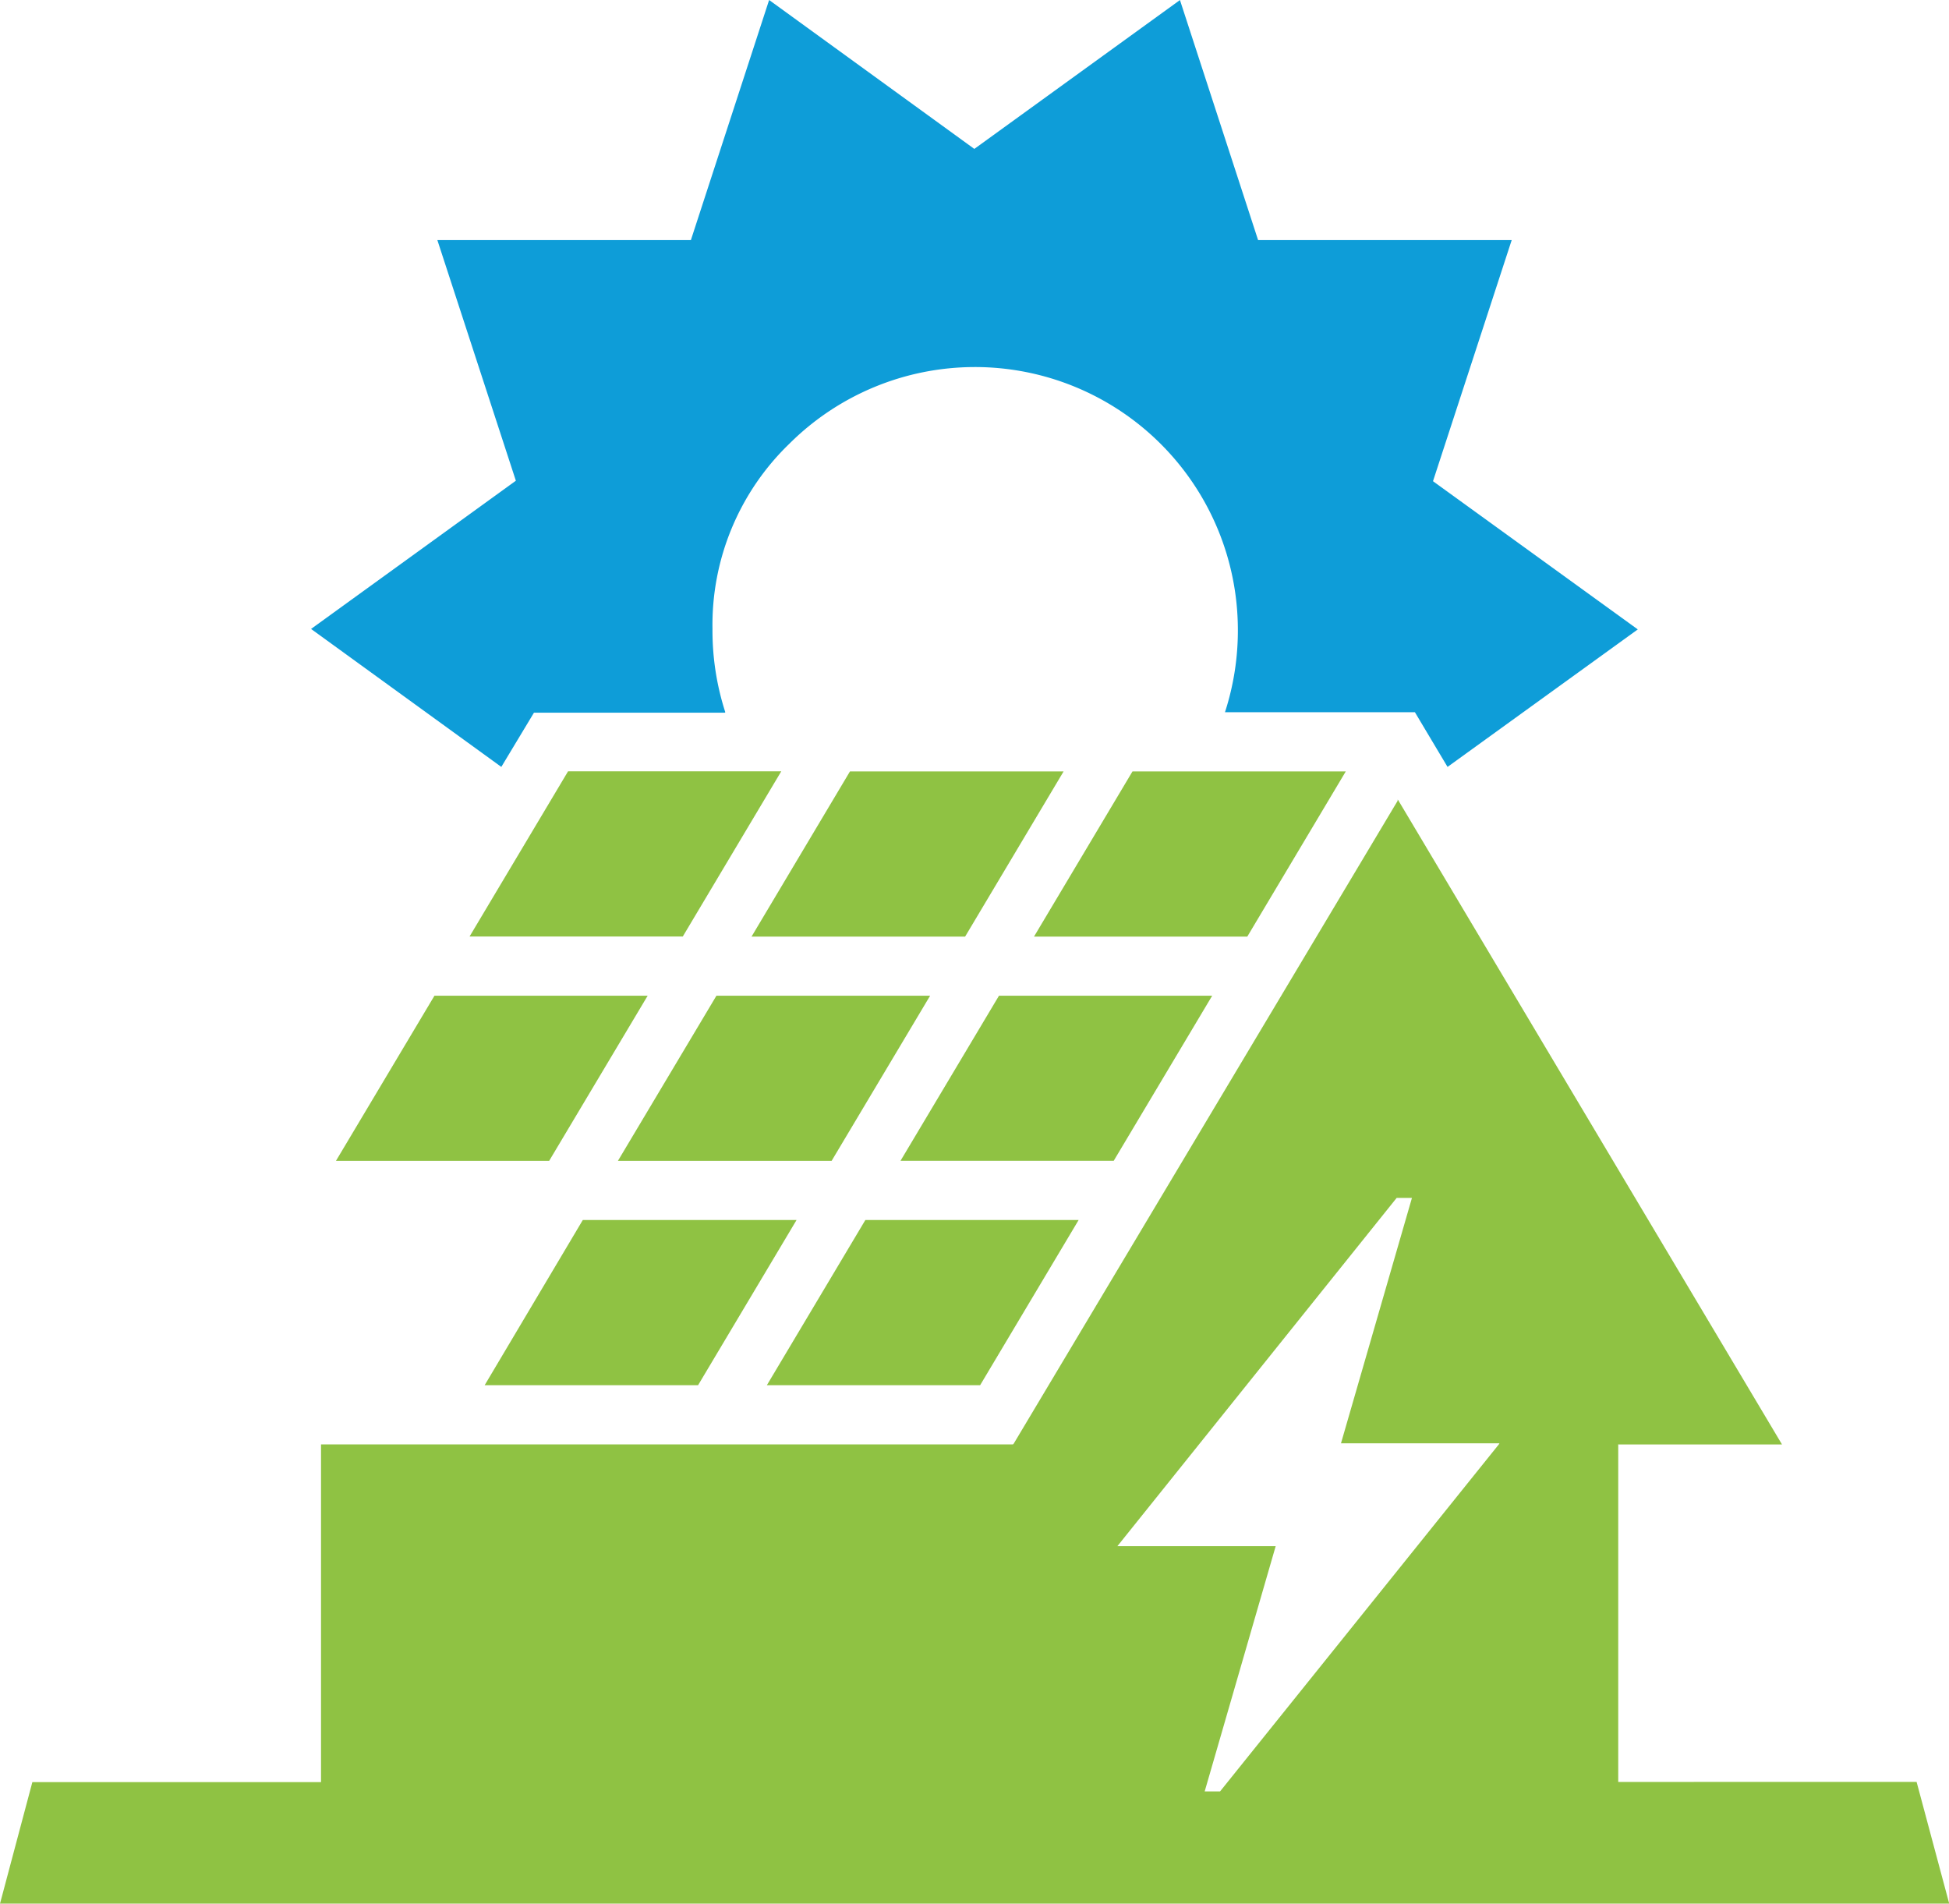 <svg id="Group_151199" data-name="Group 151199" xmlns="http://www.w3.org/2000/svg" xmlns:xlink="http://www.w3.org/1999/xlink" width="94.979" height="92.758" viewBox="0 0 94.979 92.758">
  <defs>
    <clipPath id="clip-path">
      <rect id="Rectangle_6357" data-name="Rectangle 6357" width="94.979" height="92.758" fill="none"/>
    </clipPath>
  </defs>
  <g id="Group_151198" data-name="Group 151198" clip-path="url(#clip-path)">
    <path id="Path_16705" data-name="Path 16705" d="M94.768,0l3.809,11.7h12.358L107.1,23.447l9.98,7.222-9.271,6.7q-.794-1.329-1.591-2.666H96.963a12.9,12.9,0,0,0,.628-4.06,12.813,12.813,0,0,0-21.855-9.023,12.26,12.26,0,0,0-3.748,9.023,12.909,12.909,0,0,0,.624,4.06.082.082,0,0,1-.024.024h-9.3l-1.591,2.642-9.271-6.723,9.98-7.222L58.581,11.7H70.935L74.748,0l10,7.256L94.772,0Z" transform="translate(-37.267)" fill="#0e9dd8"/>
    <path id="Path_16706" data-name="Path 16706" d="M89.545,138.064H79.154l4.8-8.049h10.39Z" transform="translate(-56.272 -92.43)" fill="#8fc243"/>
    <path id="Path_16707" data-name="Path 16707" d="M131.489,130.026H141.9l-4.8,8.05H126.692Z" transform="translate(-90.068 -92.438)" fill="#8fc243"/>
    <path id="Path_16708" data-name="Path 16708" d="M189.5,130.026l-4.8,8.05H174.306l4.8-8.05Z" transform="translate(-123.917 -92.438)" fill="#8fc243"/>
    <path id="Path_16709" data-name="Path 16709" d="M156.6,167.833h10.39l-4.8,8.046H151.8Z" transform="translate(-107.917 -119.316)" fill="#8fc243"/>
    <path id="Path_16710" data-name="Path 16710" d="M114.584,175.88H104.17l4.8-8.046h10.414Z" transform="translate(-74.057 -119.316)" fill="#8fc243"/>
    <path id="Path_16711" data-name="Path 16711" d="M67.024,175.88H56.634l4.8-8.046h10.39Z" transform="translate(-40.262 -119.316)" fill="#8fc243"/>
    <path id="Path_16712" data-name="Path 16712" d="M86.483,205.641H96.9l-4.8,8.05H81.7Z" transform="translate(-58.082 -146.194)" fill="#8fc243"/>
    <path id="Path_16713" data-name="Path 16713" d="M129.275,213.69l4.8-8.049h10.393l-4.8,8.049Z" transform="translate(-91.904 -146.194)" fill="#8fc243"/>
    <path id="Path_16714" data-name="Path 16714" d="M93.4,182.634l1.581,5.9v.034H0l1.577-5.922H15.644V166.189H49.365l.034-.034L68.11,134.829v-.061l.024.024,18.707,31.4H78.85l.01.024v16.421ZM68.809,154.178h-.746L54.453,171.148h7.714l-3.46,11.95h.75l13.585-16.91.024-.037v-.014H65.349q1.73-5.978,3.46-11.964Z" transform="translate(0 -95.809)" fill="#8fc243"/>
  </g>
</svg>
